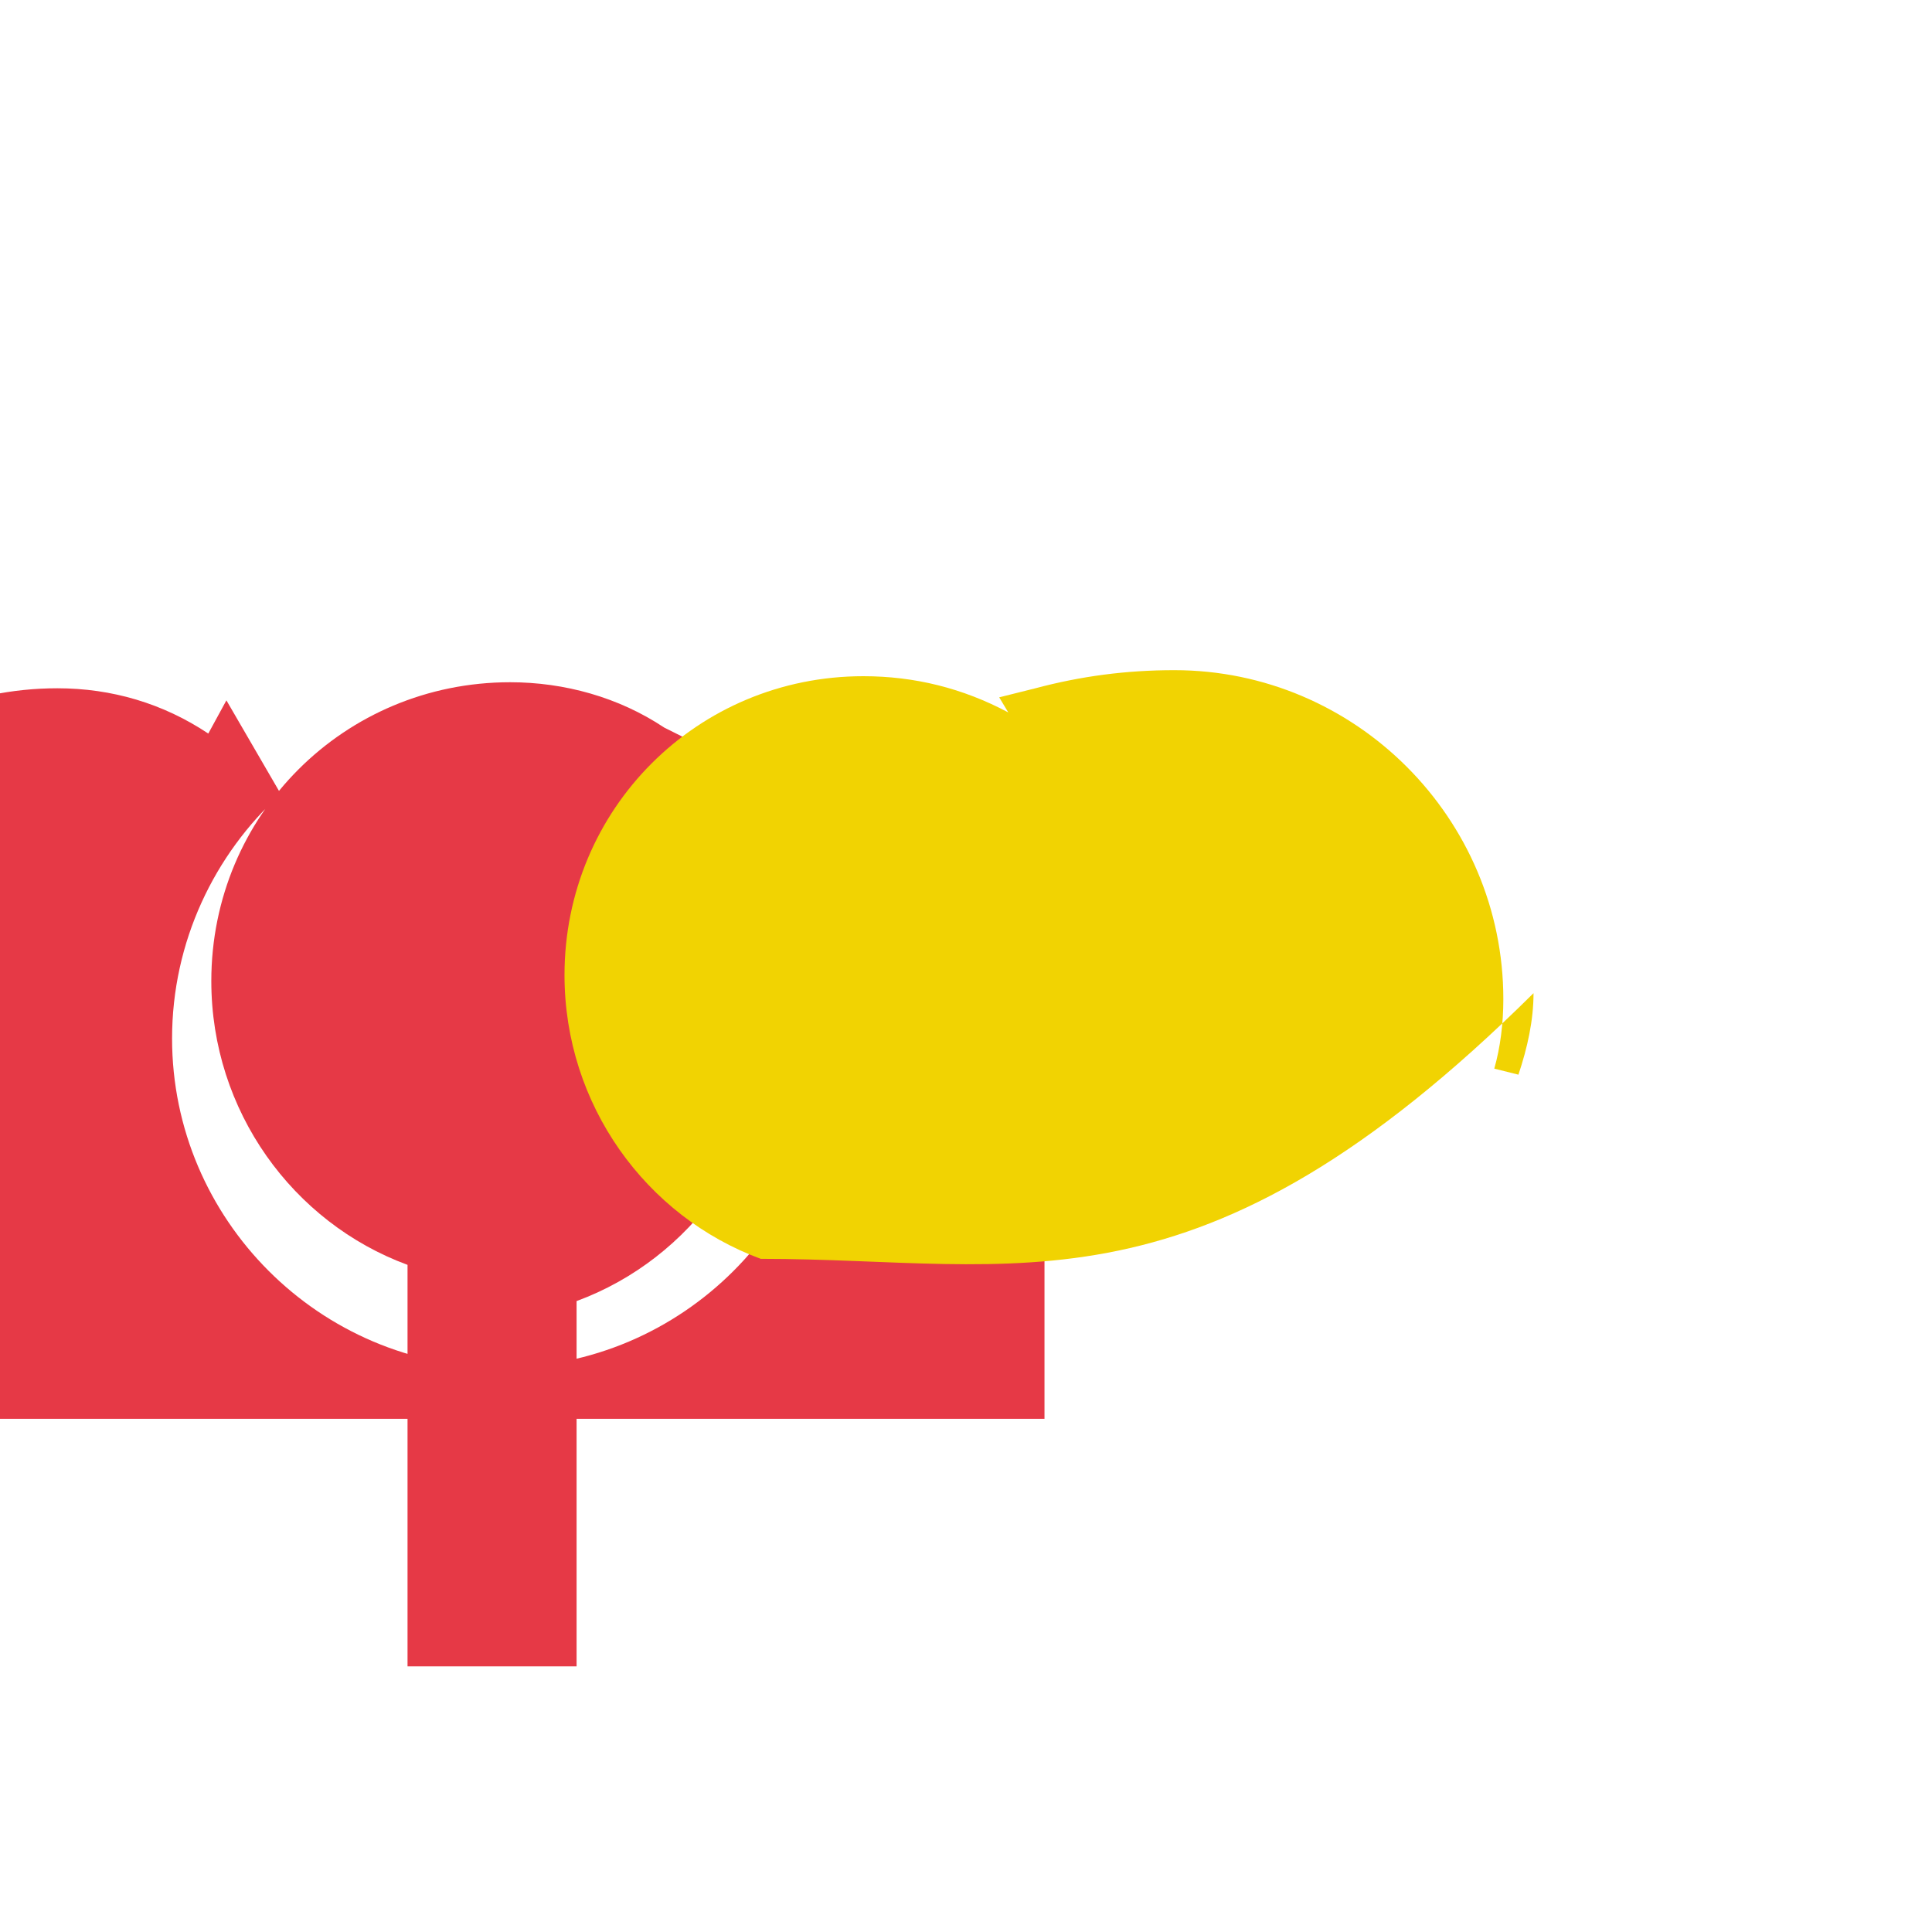 <svg xmlns="http://www.w3.org/2000/svg" viewBox="0 0 64 64">
  <path fill="#E63946" d="M29.8,24.8c-1.8,0-3.5,0.5-5,1.5l-0.6-1.1L22,24.1c-1.5-1-3.3-1.5-5.1-1.5c-5.5,0-9.9,4.4-9.9,9.9c0,4.3,2.7,8,6.5,9.4v13.3h5.6V43.1c3.8-1.4,6.5-5.1,6.5-9.4c0-0.4,0-0.8-0.1-1.2l1.7-0.4c0.2,0.7,0.3,1.5,0.3,2.3c0,6-4.9,10.9-10.9,10.9s-10.9-4.9-10.9-10.9c0-3.2,1.4-6.1,3.6-8.1l-1.8-3.1l-0.6,1.1c-1.5-1-3.2-1.5-5-1.5c-6,0-10.9,4.9-10.9,10.9v13.3h43.6V35.7C40.2,29.6,35.3,24.8,29.8,24.8z"/>
  <path fill="#F1D302" d="M25.2,41.7c-3.8-1.4-6.5-5.1-6.5-9.4c0-5.5,4.4-9.9,9.9-9.9c1.7,0,3.3,0.4,4.8,1.2l-0.3-0.5l1.2-0.3c1.5-0.4,3-0.6,4.6-0.6c6,0,10.9,4.9,10.9,10.9c0,0.8-0.1,1.6-0.3,2.3l0.8,0.2c0.3-0.9,0.5-1.8,0.5-2.7C39.7,43.9,33.8,41.7,25.2,41.7z"/>
</svg>